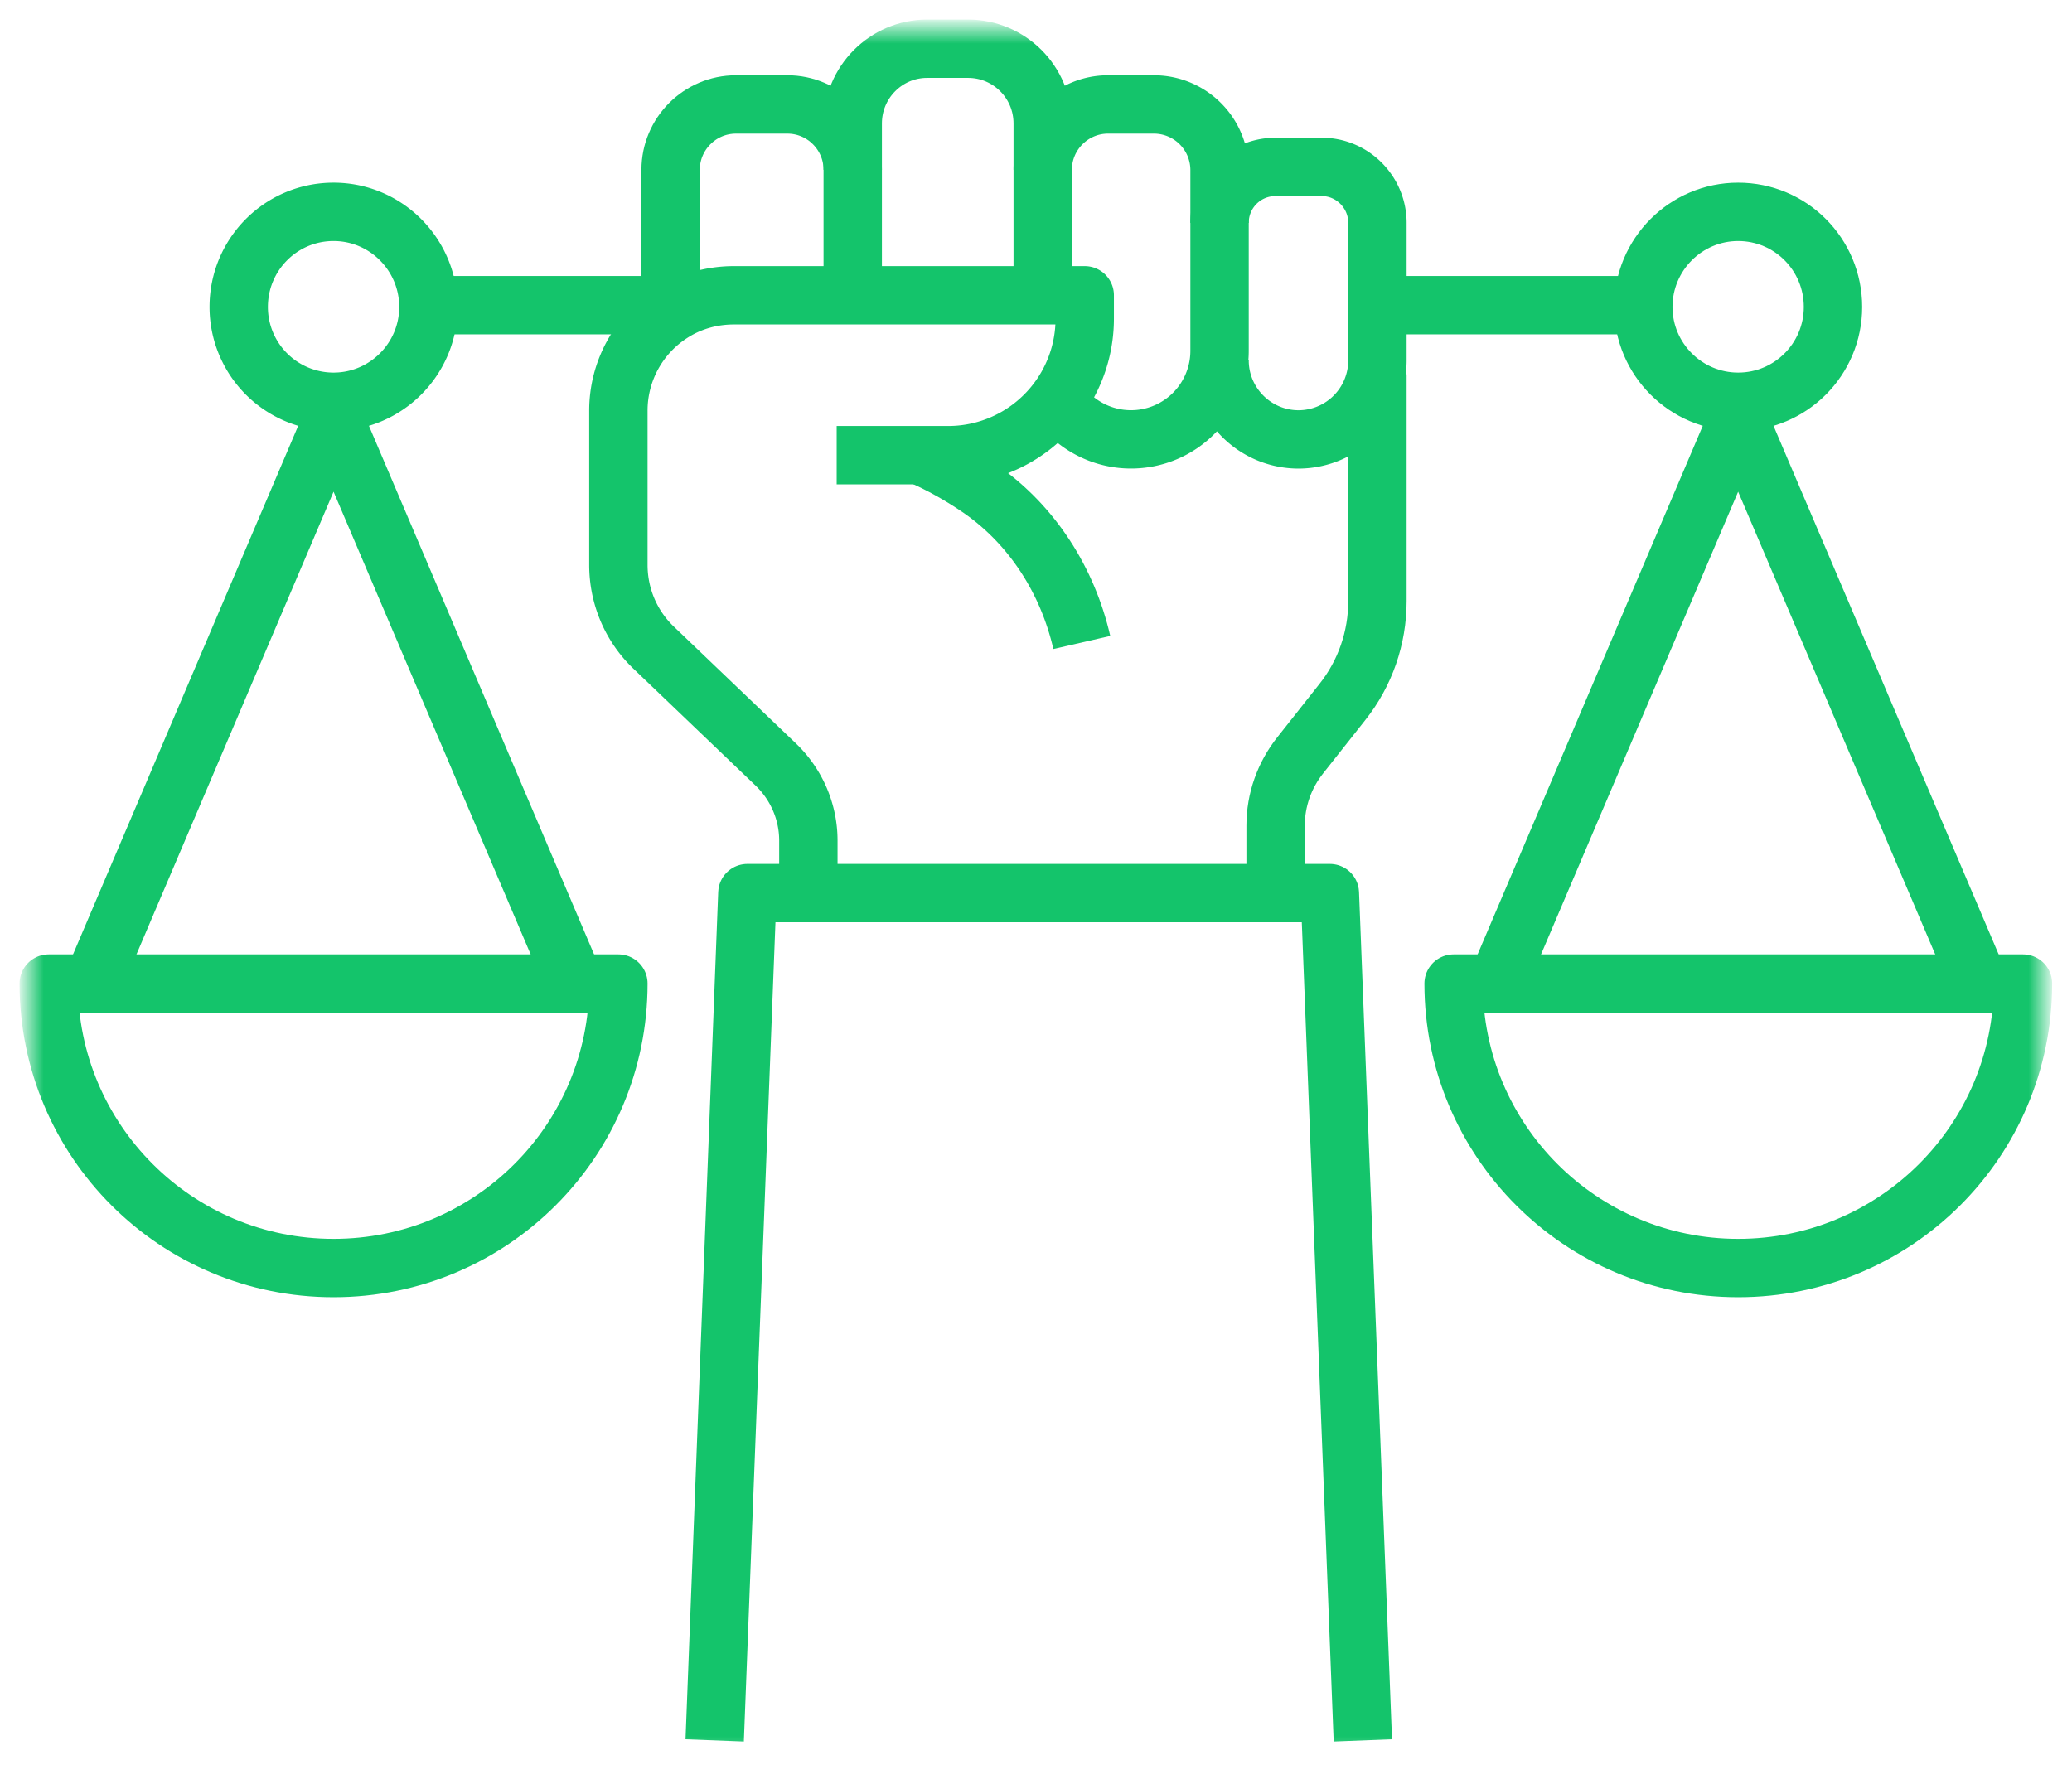 <svg xmlns="http://www.w3.org/2000/svg" width="71" height="61.328" fill="none" viewBox="0 0 71 61.328">
  <path stroke="#14C46B" stroke-width="2" d="M22.987 10.459h-8.3M56.313 10.459h-9.105" style="mix-blend-mode:normal"/>
  <mask id="a" width="69" height="59.328" x="1" y="1" mask-type="alpha" maskUnits="userSpaceOnUse">
    <g style="mix-blend-mode:normal">
      <path fill="#C4C4C4" d="M1 1h69v59.328H1z"/>
      <path stroke="#14C46B" stroke-width="2" d="M1 1h69v59.328H1z"/>
    </g>
  </mask>
  <g mask="url(#a)">
    <path stroke="#14C46B" stroke-linejoin="round" stroke-width="2" d="M22.98 10.76V5.82c0-1.23 1-2.24 2.24-2.24h1.76c1.24 0 2.24 1.01 2.24 2.24" style="mix-blend-mode:normal"/>
  </g>
  <g mask="url(#a)">
    <path stroke="#14C46B" stroke-linejoin="round" stroke-width="2" d="M29.22 10.12V4.23c0-1.41 1.14-2.56 2.55-2.56h1.4c1.42 0 2.56 1.15 2.56 2.56v5.89" style="mix-blend-mode:normal"/>
  </g>
  <g mask="url(#a)">
    <path stroke="#14C46B" stroke-linejoin="round" stroke-width="2" d="M36.24 13.72a3.034 3.034 0 0 0 5.55-1.69V5.82a2.25 2.25 0 0 0-2.24-2.24h-1.58c-1.24 0-2.24 1.01-2.24 2.24" style="mix-blend-mode:normal"/>
  </g>
  <g mask="url(#a)">
    <path stroke="#14C46B" stroke-linejoin="round" stroke-width="2" d="M41.79 7.64c0-1.06.85-1.92 1.92-1.92h1.58c1.05 0 1.91.86 1.91 1.92v4.71a2.71 2.71 0 0 1-2.7 2.71c-1.5 0-2.71-1.22-2.71-2.71" style="mix-blend-mode:normal"/>
  </g>
  <g mask="url(#a)">
    <path stroke="#14C46B" stroke-linejoin="round" stroke-width="2" d="M47.2 12.83v7.77c0 1.26-.42 2.48-1.21 3.47l-1.43 1.81c-.55.69-.85 1.54-.85 2.42v2.31" style="mix-blend-mode:normal"/>
  </g>
  <g mask="url(#a)">
    <path stroke="#14C46B" stroke-linejoin="round" stroke-width="2" d="M28.67 15.6H32.49a4.678 4.678 0 0 0 4.68-4.69v-.79H25.15c-.8 0-1.55.23-2.17.64a3.962 3.962 0 0 0-1.79 3.32v5.28c0 1.07.43 2.09 1.2 2.83l4.19 4.01c.71.68 1.12 1.62 1.12 2.61v1.8" style="mix-blend-mode:normal"/>
  </g>
  <g mask="url(#a)">
    <path stroke="#14C46B" stroke-linejoin="round" stroke-width="2" d="M31.52 15.6c.69.3 1.41.7 2.09 1.17 1.76 1.23 2.97 3.12 3.46 5.25" style="mix-blend-mode:normal"/>
  </g>
  <g mask="url(#a)">
    <path stroke="#14C46B" stroke-linejoin="round" stroke-width="2" d="m24.49 59.65 1.12-29.04h19.96l1.13 29.04" style="mix-blend-mode:normal"/>
  </g>
  <g mask="url(#a)">
    <path stroke="#14C46B" stroke-linejoin="round" stroke-width="2" d="M11.43 43.46c5.39 0 9.76-4.36 9.76-9.75H1.67c0 5.39 4.37 9.75 9.76 9.75Z" style="mix-blend-mode:normal"/>
  </g>
  <g mask="url(#a)">
    <path stroke="#14C46B" stroke-linejoin="round" stroke-width="2" d="M19.56 33.39 11.43 14.3 3.3 33.39" style="mix-blend-mode:normal"/>
  </g>
  <g mask="url(#a)">
    <path stroke="#14C46B" stroke-linejoin="round" stroke-width="2" d="M11.43 7.26c-1.8 0-3.25 1.46-3.25 3.26a3.25 3.25 0 0 0 3.25 3.25c1.79 0 3.25-1.46 3.25-3.25 0-1.8-1.46-3.26-3.25-3.26Z" style="mix-blend-mode:normal"/>
  </g>
  <g mask="url(#a)">
    <path stroke="#14C46B" stroke-linejoin="round" stroke-width="2" d="M59.56 43.46c5.39 0 9.76-4.36 9.76-9.75H49.81c0 5.39 4.36 9.75 9.75 9.75Z" style="mix-blend-mode:normal"/>
  </g>
  <g mask="url(#a)">
    <path stroke="#14C46B" stroke-linejoin="round" stroke-width="2" d="M67.69 33.39 59.56 14.3l-8.13 19.09" style="mix-blend-mode:normal"/>
  </g>
  <g mask="url(#a)">
    <path stroke="#14C46B" stroke-linejoin="round" stroke-width="2" d="M59.56 7.26c-1.79 0-3.25 1.46-3.25 3.26 0 1.79 1.46 3.25 3.25 3.25 1.8 0 3.25-1.46 3.25-3.25 0-1.8-1.45-3.26-3.25-3.26Z" style="mix-blend-mode:normal"/>
  </g>
</svg>
